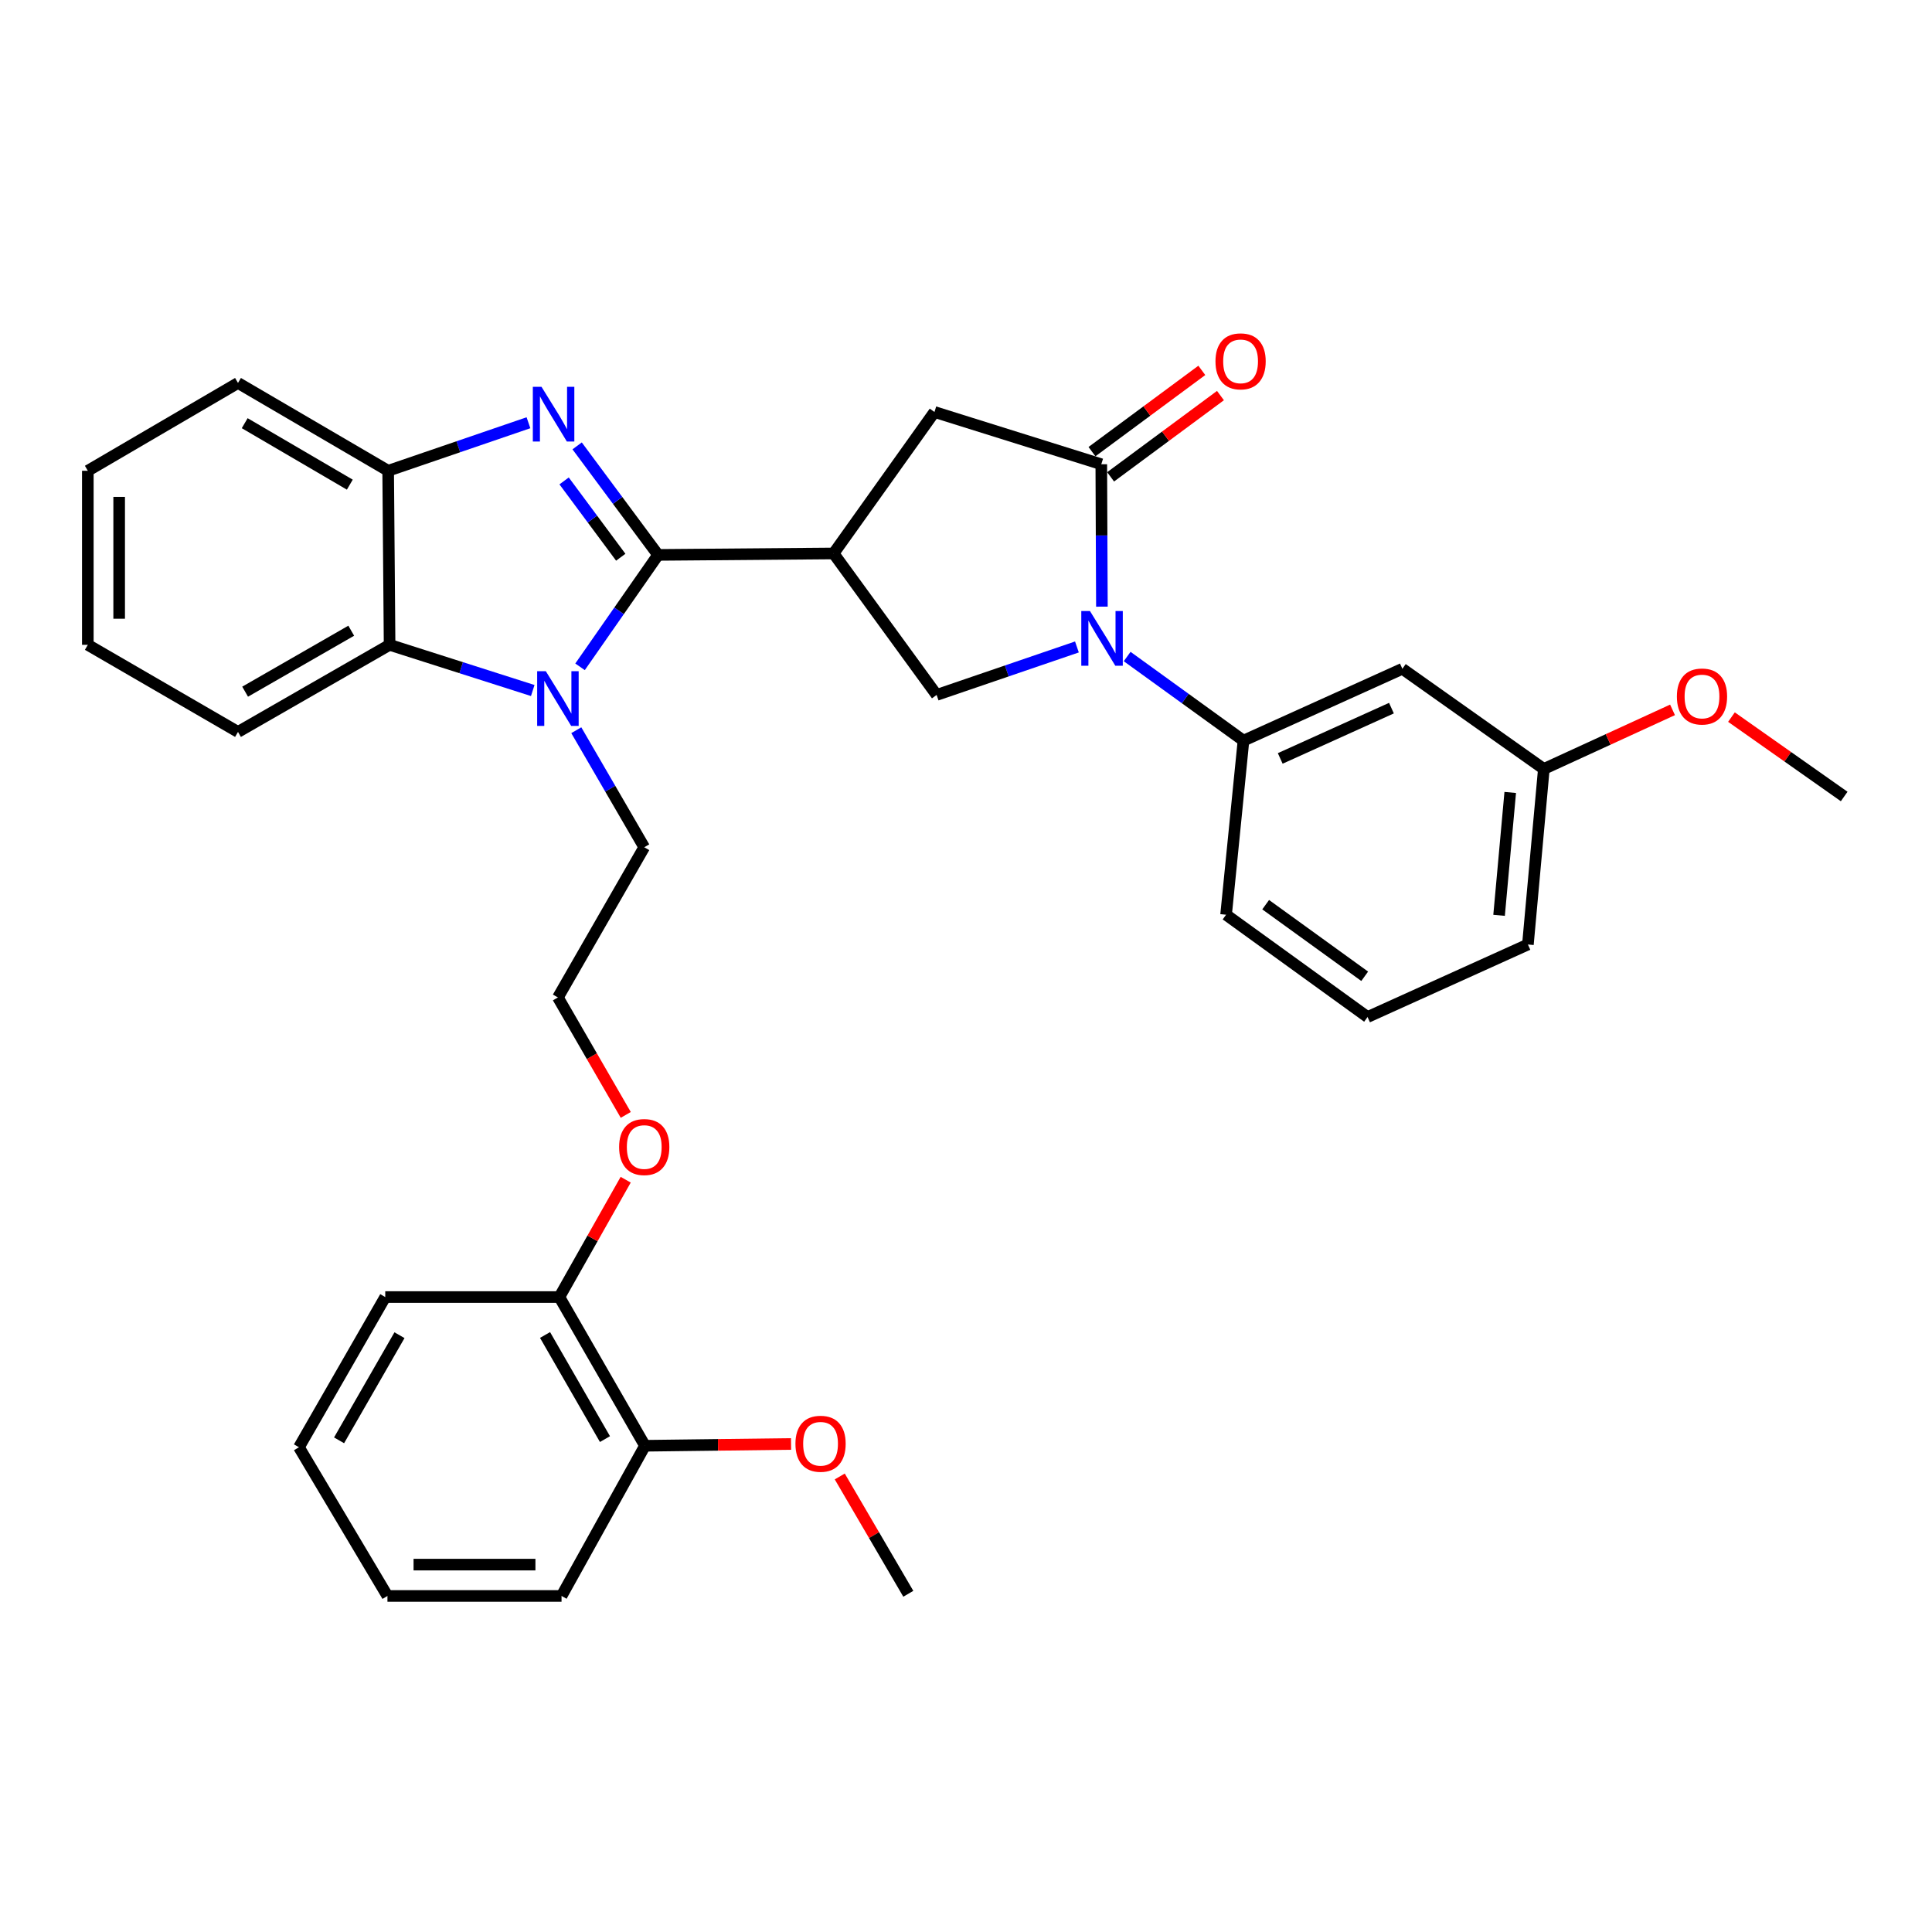 <?xml version='1.0' encoding='iso-8859-1'?>
<svg version='1.1' baseProfile='full'
              xmlns='http://www.w3.org/2000/svg'
                      xmlns:rdkit='http://www.rdkit.org/xml'
                      xmlns:xlink='http://www.w3.org/1999/xlink'
                  xml:space='preserve'
width='1000px' height='1000px' viewBox='0 0 1000 1000'>
<!-- END OF HEADER -->
<rect style='opacity:1.0;fill:#FFFFFF;stroke:none' width='1000' height='1000' x='0' y='0'> </rect>
<path class='bond-0' d='M 340.613,287.218 L 319.67,259.004' style='fill:none;fill-rule:evenodd;stroke:#000000;stroke-width:6px;stroke-linecap:butt;stroke-linejoin:miter;stroke-opacity:1' />
<path class='bond-0' d='M 319.67,259.004 L 298.726,230.79' style='fill:none;fill-rule:evenodd;stroke:#0000FF;stroke-width:6px;stroke-linecap:butt;stroke-linejoin:miter;stroke-opacity:1' />
<path class='bond-0' d='M 321.302,288.424 L 306.642,268.674' style='fill:none;fill-rule:evenodd;stroke:#000000;stroke-width:6px;stroke-linecap:butt;stroke-linejoin:miter;stroke-opacity:1' />
<path class='bond-0' d='M 306.642,268.674 L 291.982,248.924' style='fill:none;fill-rule:evenodd;stroke:#0000FF;stroke-width:6px;stroke-linecap:butt;stroke-linejoin:miter;stroke-opacity:1' />
<path class='bond-1' d='M 340.613,287.218 L 320.42,316.181' style='fill:none;fill-rule:evenodd;stroke:#000000;stroke-width:6px;stroke-linecap:butt;stroke-linejoin:miter;stroke-opacity:1' />
<path class='bond-1' d='M 320.42,316.181 L 300.228,345.145' style='fill:none;fill-rule:evenodd;stroke:#0000FF;stroke-width:6px;stroke-linecap:butt;stroke-linejoin:miter;stroke-opacity:1' />
<path class='bond-2' d='M 340.613,287.218 L 431.461,286.47' style='fill:none;fill-rule:evenodd;stroke:#000000;stroke-width:6px;stroke-linecap:butt;stroke-linejoin:miter;stroke-opacity:1' />
<path class='bond-7' d='M 273.529,218.813 L 237.22,231.243' style='fill:none;fill-rule:evenodd;stroke:#0000FF;stroke-width:6px;stroke-linecap:butt;stroke-linejoin:miter;stroke-opacity:1' />
<path class='bond-7' d='M 237.22,231.243 L 200.912,243.673' style='fill:none;fill-rule:evenodd;stroke:#000000;stroke-width:6px;stroke-linecap:butt;stroke-linejoin:miter;stroke-opacity:1' />
<path class='bond-6' d='M 275.75,357.413 L 238.7,345.589' style='fill:none;fill-rule:evenodd;stroke:#0000FF;stroke-width:6px;stroke-linecap:butt;stroke-linejoin:miter;stroke-opacity:1' />
<path class='bond-6' d='M 238.7,345.589 L 201.651,333.764' style='fill:none;fill-rule:evenodd;stroke:#000000;stroke-width:6px;stroke-linecap:butt;stroke-linejoin:miter;stroke-opacity:1' />
<path class='bond-14' d='M 298.288,377.956 L 315.872,408.247' style='fill:none;fill-rule:evenodd;stroke:#0000FF;stroke-width:6px;stroke-linecap:butt;stroke-linejoin:miter;stroke-opacity:1' />
<path class='bond-14' d='M 315.872,408.247 L 333.456,438.538' style='fill:none;fill-rule:evenodd;stroke:#000000;stroke-width:6px;stroke-linecap:butt;stroke-linejoin:miter;stroke-opacity:1' />
<path class='bond-5' d='M 431.461,286.47 L 484.803,359.696' style='fill:none;fill-rule:evenodd;stroke:#000000;stroke-width:6px;stroke-linecap:butt;stroke-linejoin:miter;stroke-opacity:1' />
<path class='bond-9' d='M 431.461,286.47 L 483.676,213.243' style='fill:none;fill-rule:evenodd;stroke:#000000;stroke-width:6px;stroke-linecap:butt;stroke-linejoin:miter;stroke-opacity:1' />
<path class='bond-3' d='M 557.412,334.866 L 521.108,347.281' style='fill:none;fill-rule:evenodd;stroke:#0000FF;stroke-width:6px;stroke-linecap:butt;stroke-linejoin:miter;stroke-opacity:1' />
<path class='bond-3' d='M 521.108,347.281 L 484.803,359.696' style='fill:none;fill-rule:evenodd;stroke:#000000;stroke-width:6px;stroke-linecap:butt;stroke-linejoin:miter;stroke-opacity:1' />
<path class='bond-8' d='M 583.413,339.819 L 613.517,361.588' style='fill:none;fill-rule:evenodd;stroke:#0000FF;stroke-width:6px;stroke-linecap:butt;stroke-linejoin:miter;stroke-opacity:1' />
<path class='bond-8' d='M 613.517,361.588 L 643.622,383.357' style='fill:none;fill-rule:evenodd;stroke:#000000;stroke-width:6px;stroke-linecap:butt;stroke-linejoin:miter;stroke-opacity:1' />
<path class='bond-34' d='M 570.343,314.007 L 570.185,277.15' style='fill:none;fill-rule:evenodd;stroke:#0000FF;stroke-width:6px;stroke-linecap:butt;stroke-linejoin:miter;stroke-opacity:1' />
<path class='bond-34' d='M 570.185,277.15 L 570.026,240.293' style='fill:none;fill-rule:evenodd;stroke:#000000;stroke-width:6px;stroke-linecap:butt;stroke-linejoin:miter;stroke-opacity:1' />
<path class='bond-4' d='M 570.026,240.293 L 483.676,213.243' style='fill:none;fill-rule:evenodd;stroke:#000000;stroke-width:6px;stroke-linecap:butt;stroke-linejoin:miter;stroke-opacity:1' />
<path class='bond-11' d='M 574.851,246.815 L 603.28,225.782' style='fill:none;fill-rule:evenodd;stroke:#000000;stroke-width:6px;stroke-linecap:butt;stroke-linejoin:miter;stroke-opacity:1' />
<path class='bond-11' d='M 603.28,225.782 L 631.709,204.749' style='fill:none;fill-rule:evenodd;stroke:#FF0000;stroke-width:6px;stroke-linecap:butt;stroke-linejoin:miter;stroke-opacity:1' />
<path class='bond-11' d='M 565.202,233.772 L 593.63,212.739' style='fill:none;fill-rule:evenodd;stroke:#000000;stroke-width:6px;stroke-linecap:butt;stroke-linejoin:miter;stroke-opacity:1' />
<path class='bond-11' d='M 593.63,212.739 L 622.059,191.706' style='fill:none;fill-rule:evenodd;stroke:#FF0000;stroke-width:6px;stroke-linecap:butt;stroke-linejoin:miter;stroke-opacity:1' />
<path class='bond-20' d='M 201.651,333.764 L 123.188,378.841' style='fill:none;fill-rule:evenodd;stroke:#000000;stroke-width:6px;stroke-linecap:butt;stroke-linejoin:miter;stroke-opacity:1' />
<path class='bond-20' d='M 181.799,326.457 L 126.875,358.011' style='fill:none;fill-rule:evenodd;stroke:#000000;stroke-width:6px;stroke-linecap:butt;stroke-linejoin:miter;stroke-opacity:1' />
<path class='bond-33' d='M 201.651,333.764 L 200.912,243.673' style='fill:none;fill-rule:evenodd;stroke:#000000;stroke-width:6px;stroke-linecap:butt;stroke-linejoin:miter;stroke-opacity:1' />
<path class='bond-22' d='M 200.912,243.673 L 123.188,198.218' style='fill:none;fill-rule:evenodd;stroke:#000000;stroke-width:6px;stroke-linecap:butt;stroke-linejoin:miter;stroke-opacity:1' />
<path class='bond-22' d='M 181.062,250.86 L 126.656,219.041' style='fill:none;fill-rule:evenodd;stroke:#000000;stroke-width:6px;stroke-linecap:butt;stroke-linejoin:miter;stroke-opacity:1' />
<path class='bond-10' d='M 643.622,383.357 L 725.862,346.167' style='fill:none;fill-rule:evenodd;stroke:#000000;stroke-width:6px;stroke-linecap:butt;stroke-linejoin:miter;stroke-opacity:1' />
<path class='bond-10' d='M 662.643,392.561 L 720.211,366.528' style='fill:none;fill-rule:evenodd;stroke:#000000;stroke-width:6px;stroke-linecap:butt;stroke-linejoin:miter;stroke-opacity:1' />
<path class='bond-18' d='M 643.622,383.357 L 634.618,473.465' style='fill:none;fill-rule:evenodd;stroke:#000000;stroke-width:6px;stroke-linecap:butt;stroke-linejoin:miter;stroke-opacity:1' />
<path class='bond-15' d='M 725.862,346.167 L 799.088,398.004' style='fill:none;fill-rule:evenodd;stroke:#000000;stroke-width:6px;stroke-linecap:butt;stroke-linejoin:miter;stroke-opacity:1' />
<path class='bond-12' d='M 289.533,671.349 L 306.693,640.983' style='fill:none;fill-rule:evenodd;stroke:#000000;stroke-width:6px;stroke-linecap:butt;stroke-linejoin:miter;stroke-opacity:1' />
<path class='bond-12' d='M 306.693,640.983 L 323.854,610.617' style='fill:none;fill-rule:evenodd;stroke:#FF0000;stroke-width:6px;stroke-linecap:butt;stroke-linejoin:miter;stroke-opacity:1' />
<path class='bond-13' d='M 289.533,671.349 L 333.835,748.325' style='fill:none;fill-rule:evenodd;stroke:#000000;stroke-width:6px;stroke-linecap:butt;stroke-linejoin:miter;stroke-opacity:1' />
<path class='bond-13' d='M 282.116,690.989 L 313.128,744.872' style='fill:none;fill-rule:evenodd;stroke:#000000;stroke-width:6px;stroke-linecap:butt;stroke-linejoin:miter;stroke-opacity:1' />
<path class='bond-24' d='M 289.533,671.349 L 199.406,671.349' style='fill:none;fill-rule:evenodd;stroke:#000000;stroke-width:6px;stroke-linecap:butt;stroke-linejoin:miter;stroke-opacity:1' />
<path class='bond-17' d='M 333.835,748.325 L 371.641,747.86' style='fill:none;fill-rule:evenodd;stroke:#000000;stroke-width:6px;stroke-linecap:butt;stroke-linejoin:miter;stroke-opacity:1' />
<path class='bond-17' d='M 371.641,747.86 L 409.446,747.395' style='fill:none;fill-rule:evenodd;stroke:#FF0000;stroke-width:6px;stroke-linecap:butt;stroke-linejoin:miter;stroke-opacity:1' />
<path class='bond-25' d='M 333.835,748.325 L 290.651,826.067' style='fill:none;fill-rule:evenodd;stroke:#000000;stroke-width:6px;stroke-linecap:butt;stroke-linejoin:miter;stroke-opacity:1' />
<path class='bond-19' d='M 333.456,438.538 L 288.776,516.28' style='fill:none;fill-rule:evenodd;stroke:#000000;stroke-width:6px;stroke-linecap:butt;stroke-linejoin:miter;stroke-opacity:1' />
<path class='bond-21' d='M 799.088,398.004 L 832.393,382.716' style='fill:none;fill-rule:evenodd;stroke:#000000;stroke-width:6px;stroke-linecap:butt;stroke-linejoin:miter;stroke-opacity:1' />
<path class='bond-21' d='M 832.393,382.716 L 865.698,367.427' style='fill:none;fill-rule:evenodd;stroke:#FF0000;stroke-width:6px;stroke-linecap:butt;stroke-linejoin:miter;stroke-opacity:1' />
<path class='bond-36' d='M 799.088,398.004 L 790.841,488.87' style='fill:none;fill-rule:evenodd;stroke:#000000;stroke-width:6px;stroke-linecap:butt;stroke-linejoin:miter;stroke-opacity:1' />
<path class='bond-36' d='M 781.693,410.167 L 775.92,473.773' style='fill:none;fill-rule:evenodd;stroke:#000000;stroke-width:6px;stroke-linecap:butt;stroke-linejoin:miter;stroke-opacity:1' />
<path class='bond-16' d='M 323.894,577.072 L 306.335,546.676' style='fill:none;fill-rule:evenodd;stroke:#FF0000;stroke-width:6px;stroke-linecap:butt;stroke-linejoin:miter;stroke-opacity:1' />
<path class='bond-16' d='M 306.335,546.676 L 288.776,516.28' style='fill:none;fill-rule:evenodd;stroke:#000000;stroke-width:6px;stroke-linecap:butt;stroke-linejoin:miter;stroke-opacity:1' />
<path class='bond-27' d='M 434.658,764.218 L 452.398,794.579' style='fill:none;fill-rule:evenodd;stroke:#FF0000;stroke-width:6px;stroke-linecap:butt;stroke-linejoin:miter;stroke-opacity:1' />
<path class='bond-27' d='M 452.398,794.579 L 470.138,824.941' style='fill:none;fill-rule:evenodd;stroke:#000000;stroke-width:6px;stroke-linecap:butt;stroke-linejoin:miter;stroke-opacity:1' />
<path class='bond-23' d='M 634.618,473.465 L 707.844,526.411' style='fill:none;fill-rule:evenodd;stroke:#000000;stroke-width:6px;stroke-linecap:butt;stroke-linejoin:miter;stroke-opacity:1' />
<path class='bond-23' d='M 655.108,468.26 L 706.366,505.322' style='fill:none;fill-rule:evenodd;stroke:#000000;stroke-width:6px;stroke-linecap:butt;stroke-linejoin:miter;stroke-opacity:1' />
<path class='bond-29' d='M 123.188,378.841 L 45.455,333.764' style='fill:none;fill-rule:evenodd;stroke:#000000;stroke-width:6px;stroke-linecap:butt;stroke-linejoin:miter;stroke-opacity:1' />
<path class='bond-28' d='M 896.2,371.168 L 925.373,391.715' style='fill:none;fill-rule:evenodd;stroke:#FF0000;stroke-width:6px;stroke-linecap:butt;stroke-linejoin:miter;stroke-opacity:1' />
<path class='bond-28' d='M 925.373,391.715 L 954.545,412.263' style='fill:none;fill-rule:evenodd;stroke:#000000;stroke-width:6px;stroke-linecap:butt;stroke-linejoin:miter;stroke-opacity:1' />
<path class='bond-30' d='M 123.188,198.218 L 45.455,243.673' style='fill:none;fill-rule:evenodd;stroke:#000000;stroke-width:6px;stroke-linecap:butt;stroke-linejoin:miter;stroke-opacity:1' />
<path class='bond-26' d='M 707.844,526.411 L 790.841,488.87' style='fill:none;fill-rule:evenodd;stroke:#000000;stroke-width:6px;stroke-linecap:butt;stroke-linejoin:miter;stroke-opacity:1' />
<path class='bond-31' d='M 199.406,671.349 L 154.735,749.091' style='fill:none;fill-rule:evenodd;stroke:#000000;stroke-width:6px;stroke-linecap:butt;stroke-linejoin:miter;stroke-opacity:1' />
<path class='bond-31' d='M 206.773,691.094 L 175.503,745.513' style='fill:none;fill-rule:evenodd;stroke:#000000;stroke-width:6px;stroke-linecap:butt;stroke-linejoin:miter;stroke-opacity:1' />
<path class='bond-37' d='M 290.651,826.067 L 200.542,826.067' style='fill:none;fill-rule:evenodd;stroke:#000000;stroke-width:6px;stroke-linecap:butt;stroke-linejoin:miter;stroke-opacity:1' />
<path class='bond-37' d='M 277.134,809.843 L 214.058,809.843' style='fill:none;fill-rule:evenodd;stroke:#000000;stroke-width:6px;stroke-linecap:butt;stroke-linejoin:miter;stroke-opacity:1' />
<path class='bond-35' d='M 45.455,333.764 L 45.455,243.673' style='fill:none;fill-rule:evenodd;stroke:#000000;stroke-width:6px;stroke-linecap:butt;stroke-linejoin:miter;stroke-opacity:1' />
<path class='bond-35' d='M 61.679,320.25 L 61.679,257.187' style='fill:none;fill-rule:evenodd;stroke:#000000;stroke-width:6px;stroke-linecap:butt;stroke-linejoin:miter;stroke-opacity:1' />
<path class='bond-32' d='M 154.735,749.091 L 200.542,826.067' style='fill:none;fill-rule:evenodd;stroke:#000000;stroke-width:6px;stroke-linecap:butt;stroke-linejoin:miter;stroke-opacity:1' />
<path  class='atom-1' d='M 280.272 200.201
L 289.552 215.201
Q 290.472 216.681, 291.952 219.361
Q 293.432 222.041, 293.512 222.201
L 293.512 200.201
L 297.272 200.201
L 297.272 228.521
L 293.392 228.521
L 283.432 212.121
Q 282.272 210.201, 281.032 208.001
Q 279.832 205.801, 279.472 205.121
L 279.472 228.521
L 275.792 228.521
L 275.792 200.201
L 280.272 200.201
' fill='#0000FF'/>
<path  class='atom-2' d='M 282.516 347.411
L 291.796 362.411
Q 292.716 363.891, 294.196 366.571
Q 295.676 369.251, 295.756 369.411
L 295.756 347.411
L 299.516 347.411
L 299.516 375.731
L 295.636 375.731
L 285.676 359.331
Q 284.516 357.411, 283.276 355.211
Q 282.076 353.011, 281.716 352.331
L 281.716 375.731
L 278.036 375.731
L 278.036 347.411
L 282.516 347.411
' fill='#0000FF'/>
<path  class='atom-4' d='M 564.154 316.26
L 573.434 331.26
Q 574.354 332.74, 575.834 335.42
Q 577.314 338.1, 577.394 338.26
L 577.394 316.26
L 581.154 316.26
L 581.154 344.58
L 577.274 344.58
L 567.314 328.18
Q 566.154 326.26, 564.914 324.06
Q 563.714 321.86, 563.354 321.18
L 563.354 344.58
L 559.674 344.58
L 559.674 316.26
L 564.154 316.26
' fill='#0000FF'/>
<path  class='atom-12' d='M 629.126 187.031
Q 629.126 180.231, 632.486 176.431
Q 635.846 172.631, 642.126 172.631
Q 648.406 172.631, 651.766 176.431
Q 655.126 180.231, 655.126 187.031
Q 655.126 193.911, 651.726 197.831
Q 648.326 201.711, 642.126 201.711
Q 635.886 201.711, 632.486 197.831
Q 629.126 193.951, 629.126 187.031
M 642.126 198.511
Q 646.446 198.511, 648.766 195.631
Q 651.126 192.711, 651.126 187.031
Q 651.126 181.471, 648.766 178.671
Q 646.446 175.831, 642.126 175.831
Q 637.806 175.831, 635.446 178.631
Q 633.126 181.431, 633.126 187.031
Q 633.126 192.751, 635.446 195.631
Q 637.806 198.511, 642.126 198.511
' fill='#FF0000'/>
<path  class='atom-17' d='M 320.456 593.705
Q 320.456 586.905, 323.816 583.105
Q 327.176 579.305, 333.456 579.305
Q 339.736 579.305, 343.096 583.105
Q 346.456 586.905, 346.456 593.705
Q 346.456 600.585, 343.056 604.505
Q 339.656 608.385, 333.456 608.385
Q 327.216 608.385, 323.816 604.505
Q 320.456 600.625, 320.456 593.705
M 333.456 605.185
Q 337.776 605.185, 340.096 602.305
Q 342.456 599.385, 342.456 593.705
Q 342.456 588.145, 340.096 585.345
Q 337.776 582.505, 333.456 582.505
Q 329.136 582.505, 326.776 585.305
Q 324.456 588.105, 324.456 593.705
Q 324.456 599.425, 326.776 602.305
Q 329.136 605.185, 333.456 605.185
' fill='#FF0000'/>
<path  class='atom-18' d='M 411.719 747.288
Q 411.719 740.488, 415.079 736.688
Q 418.439 732.888, 424.719 732.888
Q 430.999 732.888, 434.359 736.688
Q 437.719 740.488, 437.719 747.288
Q 437.719 754.168, 434.319 758.088
Q 430.919 761.968, 424.719 761.968
Q 418.479 761.968, 415.079 758.088
Q 411.719 754.208, 411.719 747.288
M 424.719 758.768
Q 429.039 758.768, 431.359 755.888
Q 433.719 752.968, 433.719 747.288
Q 433.719 741.728, 431.359 738.928
Q 429.039 736.088, 424.719 736.088
Q 420.399 736.088, 418.039 738.888
Q 415.719 741.688, 415.719 747.288
Q 415.719 753.008, 418.039 755.888
Q 420.399 758.768, 424.719 758.768
' fill='#FF0000'/>
<path  class='atom-22' d='M 867.95 360.506
Q 867.95 353.706, 871.31 349.906
Q 874.67 346.106, 880.95 346.106
Q 887.23 346.106, 890.59 349.906
Q 893.95 353.706, 893.95 360.506
Q 893.95 367.386, 890.55 371.306
Q 887.15 375.186, 880.95 375.186
Q 874.71 375.186, 871.31 371.306
Q 867.95 367.426, 867.95 360.506
M 880.95 371.986
Q 885.27 371.986, 887.59 369.106
Q 889.95 366.186, 889.95 360.506
Q 889.95 354.946, 887.59 352.146
Q 885.27 349.306, 880.95 349.306
Q 876.63 349.306, 874.27 352.106
Q 871.95 354.906, 871.95 360.506
Q 871.95 366.226, 874.27 369.106
Q 876.63 371.986, 880.95 371.986
' fill='#FF0000'/>
</svg>
